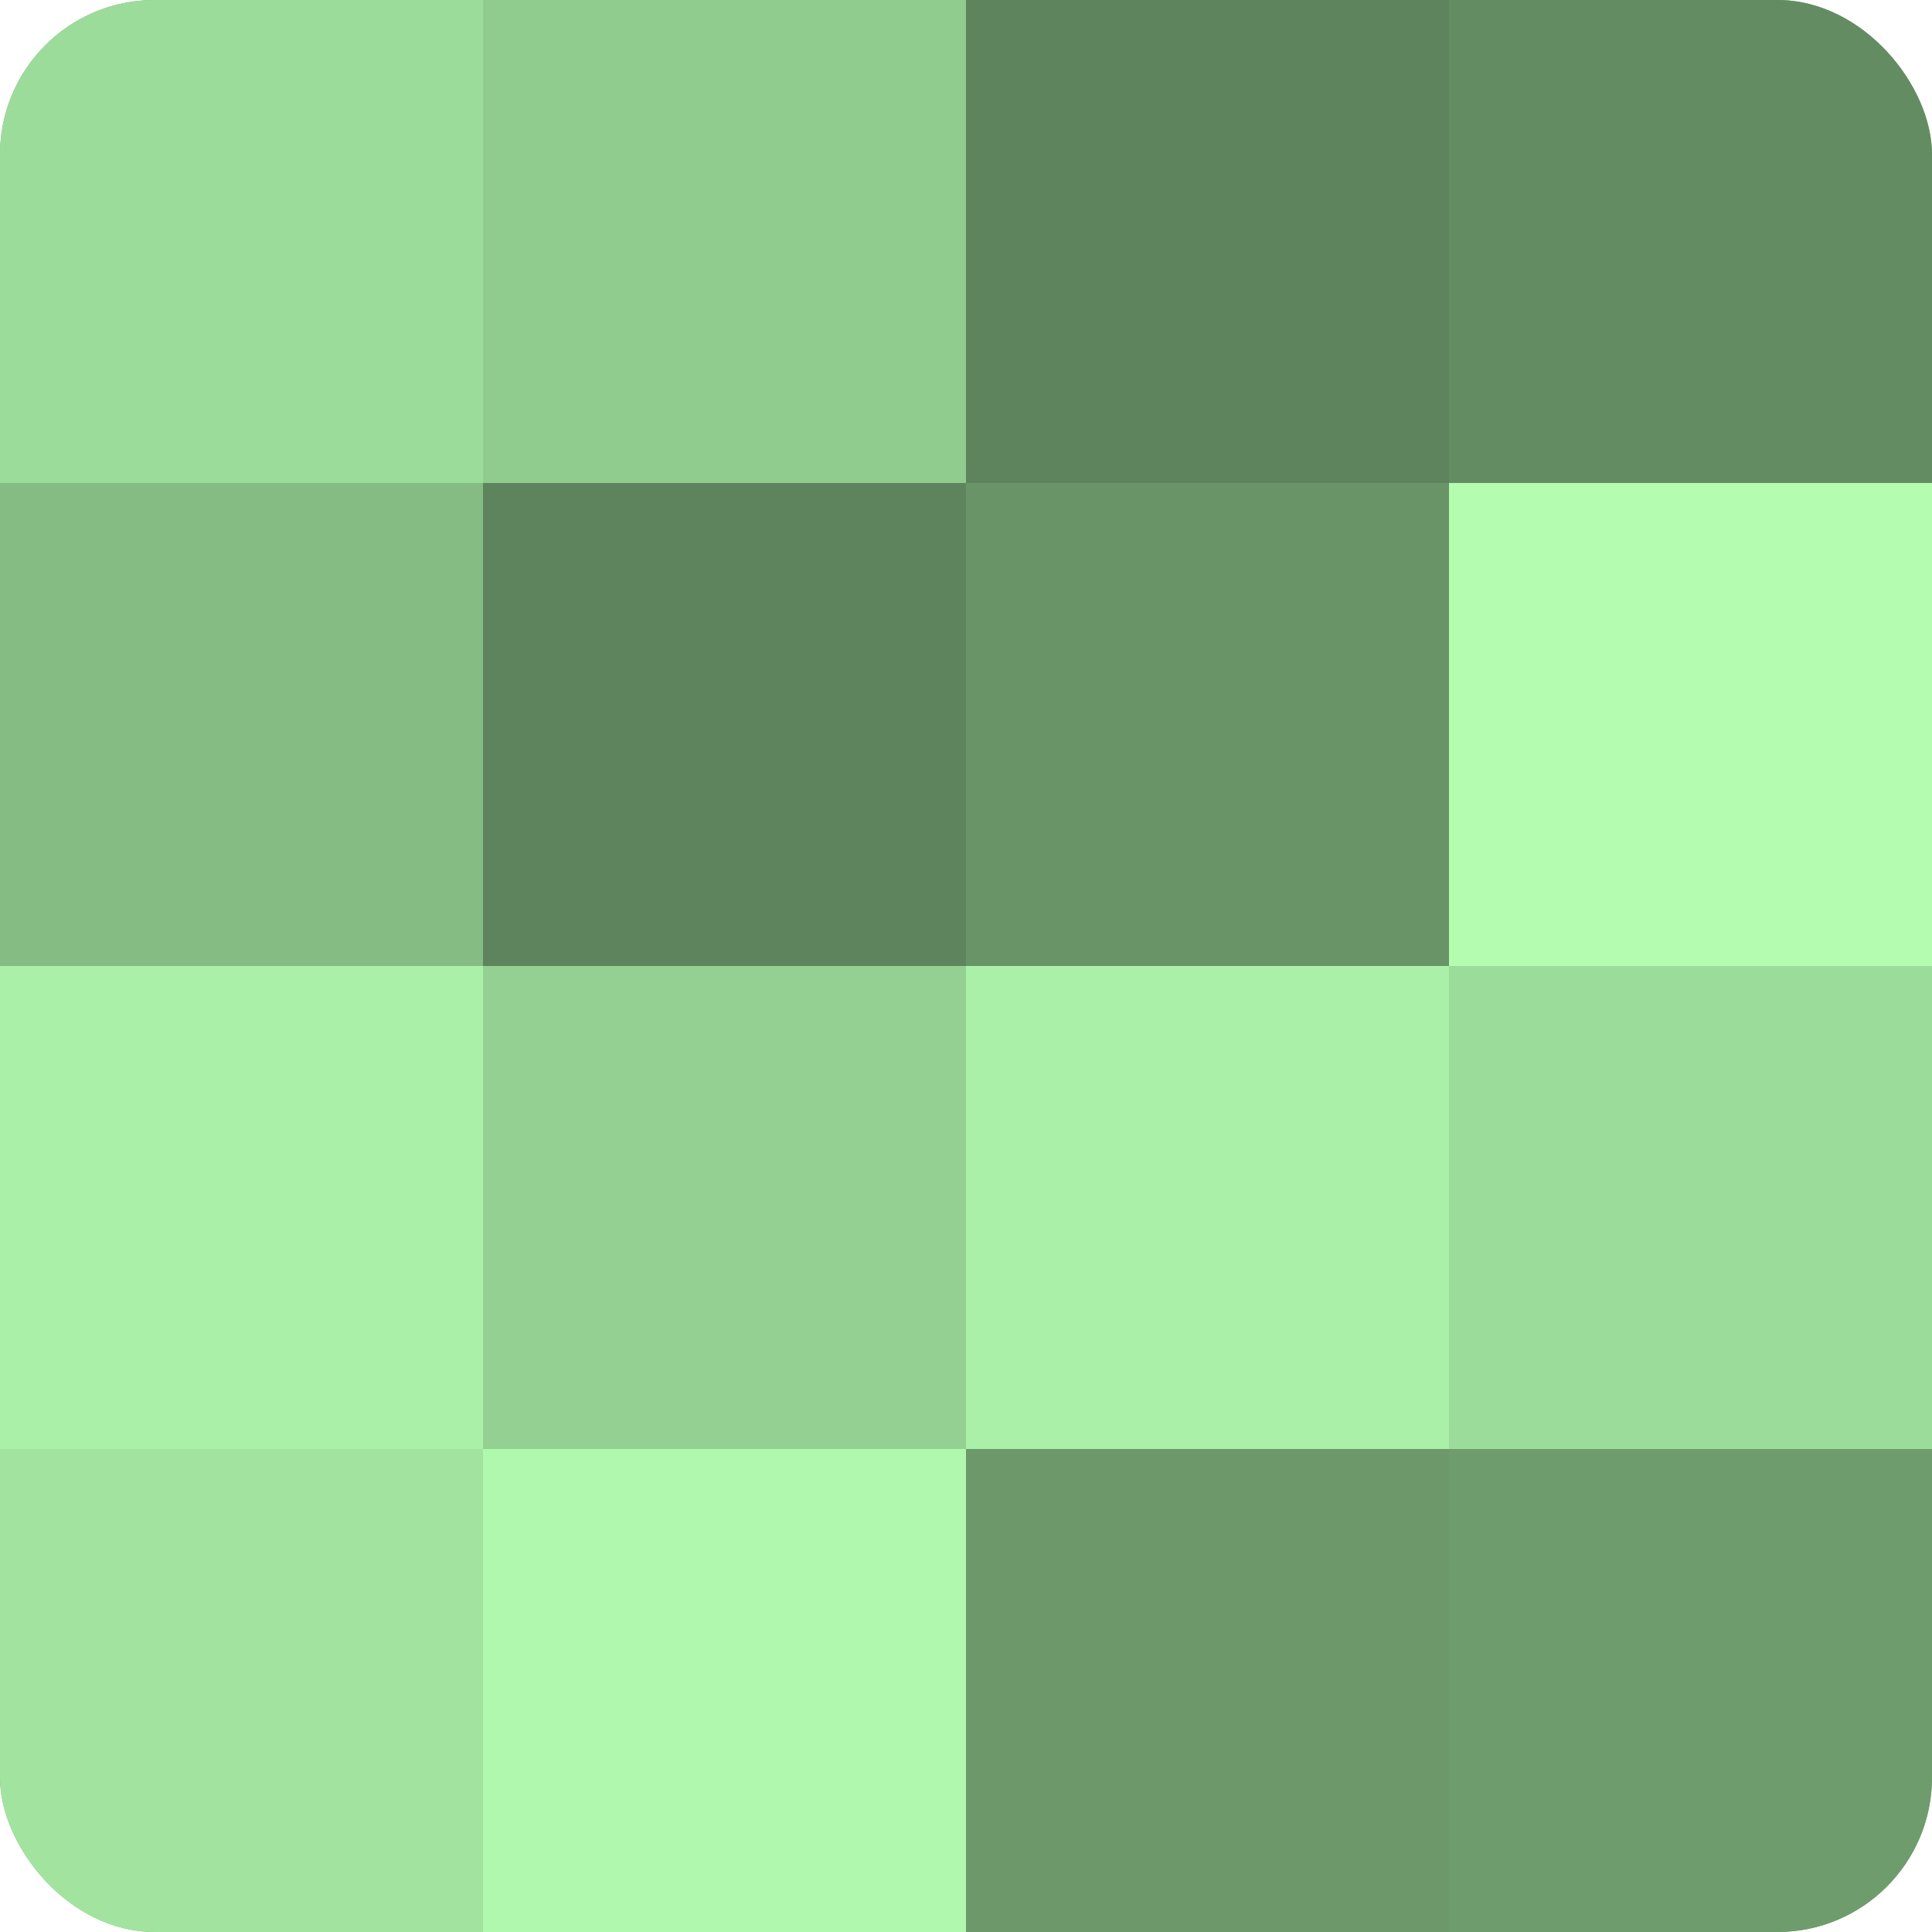 <?xml version="1.0" encoding="UTF-8"?>
<svg xmlns="http://www.w3.org/2000/svg" width="60" height="60" viewBox="0 0 100 100" preserveAspectRatio="xMidYMid meet"><defs><clipPath id="c" width="100" height="100"><rect width="100" height="100" rx="8" ry="8"/></clipPath></defs><g clip-path="url(#c)"><rect width="100" height="100" fill="#72a070"/><rect width="25" height="25" fill="#9cdc9a"/><rect y="25" width="25" height="25" fill="#85bc84"/><rect y="50" width="25" height="25" fill="#aaf0a8"/><rect y="75" width="25" height="25" fill="#a2e49f"/><rect x="25" width="25" height="25" fill="#91cc8f"/><rect x="25" y="25" width="25" height="25" fill="#5e845d"/><rect x="25" y="50" width="25" height="25" fill="#94d092"/><rect x="25" y="75" width="25" height="25" fill="#b0f8ad"/><rect x="50" width="25" height="25" fill="#5e845d"/><rect x="50" y="25" width="25" height="25" fill="#699468"/><rect x="50" y="50" width="25" height="25" fill="#aaf0a8"/><rect x="50" y="75" width="25" height="25" fill="#6c986a"/><rect x="75" width="25" height="25" fill="#648c62"/><rect x="75" y="25" width="25" height="25" fill="#b3fcb0"/><rect x="75" y="50" width="25" height="25" fill="#9cdc9a"/><rect x="75" y="75" width="25" height="25" fill="#6f9c6d"/></g></svg>

